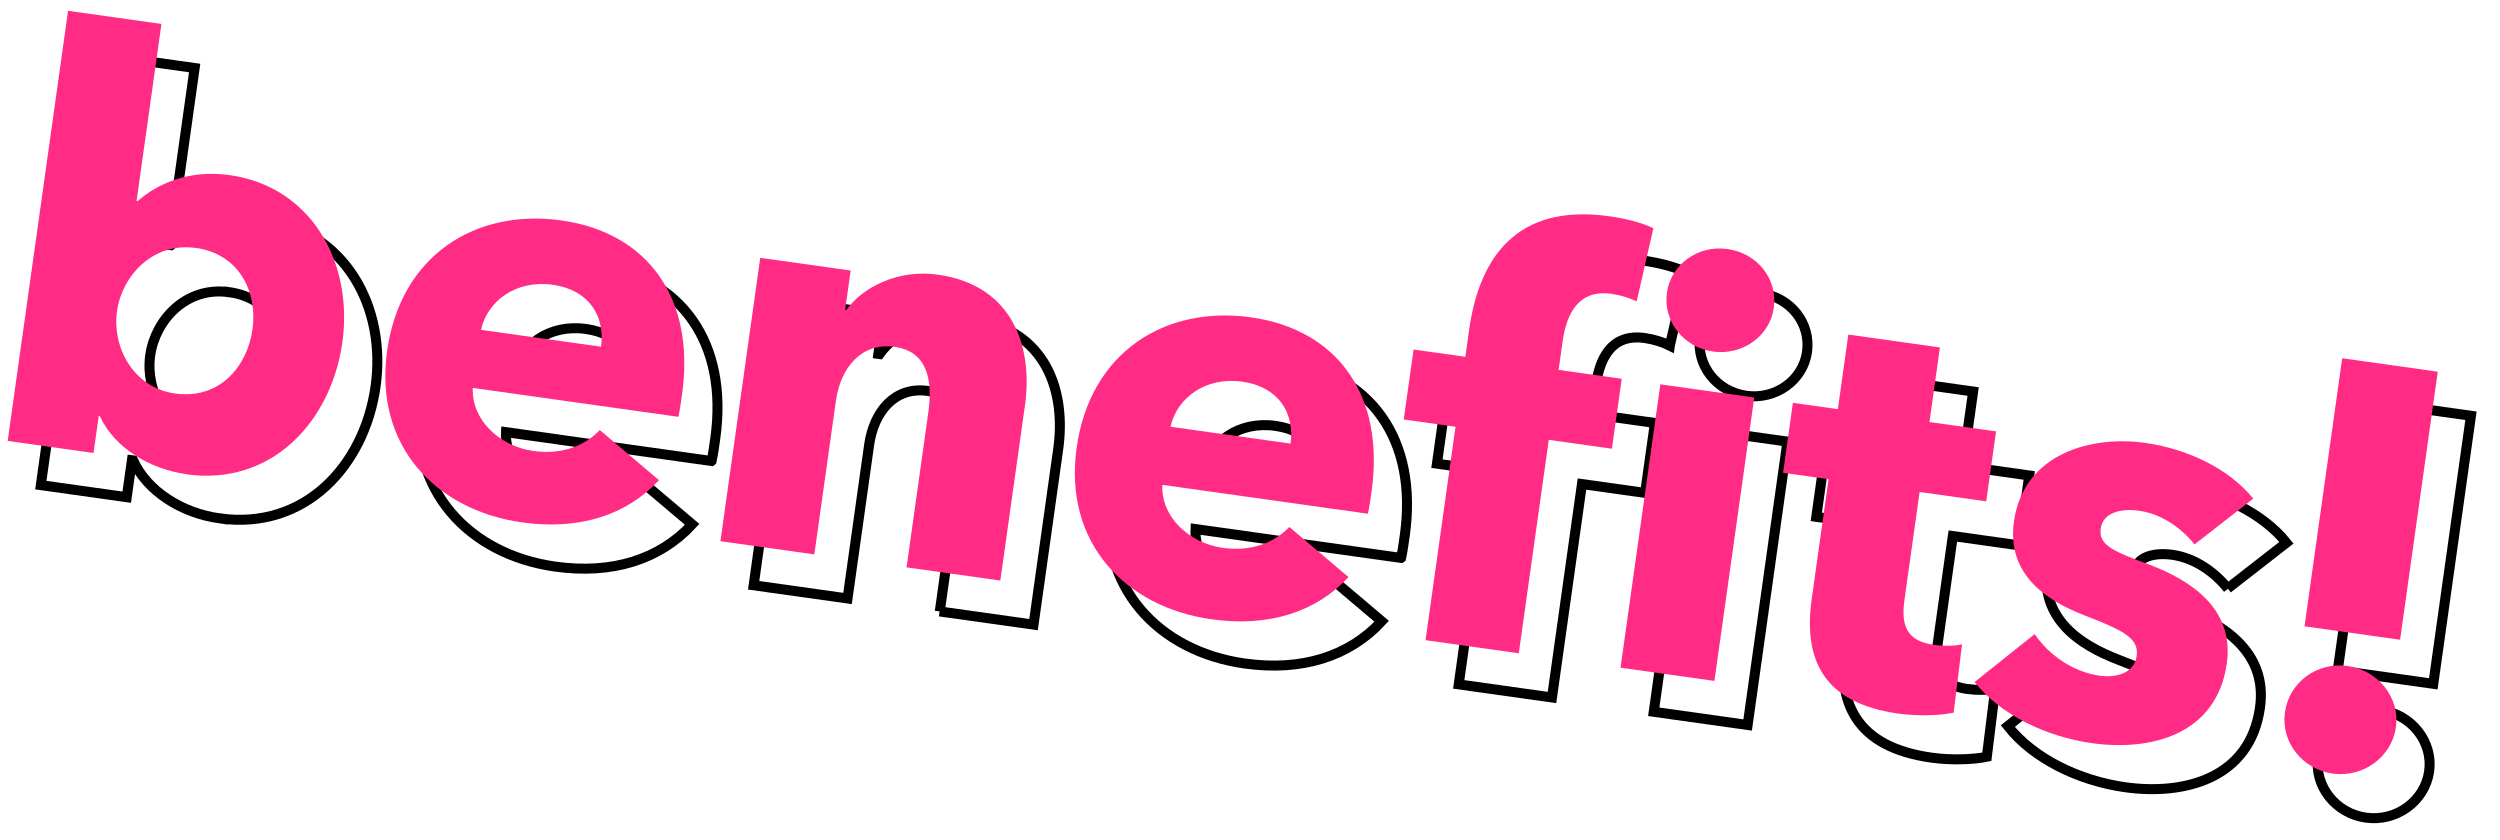 <svg fill="none" height="84" viewBox="0 0 250 84" width="250" xmlns="http://www.w3.org/2000/svg" xmlns:xlink="http://www.w3.org/1999/xlink"><clipPath id="a"><path d="m0 0h245.044v50h-245.044z" transform="matrix(.99 .139 -.139 .99 6.959 0)"/></clipPath><g clip-path="url(#a)"><g stroke="#000"><path d="m21.951 51.837c-3.761-.529-7.226-2.697-8.642-5.799l-.116-.016-.52 3.697-8.591-1.207 6.046-43.022 9.338 1.312-2.487 17.698.116.016c1.861-1.656 5.031-3.181 9.179-2.598 8.257 1.16 12.394 8.822 11.283 16.73-1.111 7.909-7.066 14.388-15.606 13.188zm.92-22.621c-4.212-.592-7.346 2.737-7.85 6.318-.503 3.581 1.592 7.645 5.804 8.237 4.444.625 7.223-2.702 7.743-6.399.52-3.697-1.264-7.546-5.695-8.169z"/><path d="m71.146 46.101-20.545-2.887c-.157 3.17 2.662 5.825 6.024 6.298 2.963.416 5.186-.545 6.676-2.083l5.916 5.008c-3.222 3.488-7.957 5.029-13.702 4.221-8.54-1.2-14.825-7.6-13.482-17.158 1.343-9.557 8.845-14.243 17.437-13.036 8.591 1.207 13.413 7.743 12.053 17.417-.103.734-.215 1.533-.363 2.208zm-7.723-7.009c.416-2.962-1.12-5.674-4.817-6.194-3.697-.52-6.547 1.628-7.188 4.507z"/><path d="m93.976 61.145 2.176-15.483c.44-3.13-.01-6.096-3.372-6.569-3.362-.472-5.411 2.143-5.867 5.388l-2.16 15.367-9.39-1.32 3.983-28.337 9.042 1.271-.552 3.929.116.016c1.665-2.314 5.211-4.088 9.14-3.536 7.625 1.072 9.525 7.368 8.725 13.061l-2.464 17.531-9.39-1.32z"/><path d="m140.097 55.792-20.545-2.887c-.156 3.17 2.662 5.825 6.024 6.298 2.963.416 5.186-.545 6.677-2.083l5.916 5.008c-3.223 3.488-7.958 5.029-13.702 4.222-8.54-1.2-14.826-7.6-13.483-17.158 1.344-9.557 8.846-14.243 17.437-13.036 8.591 1.208 13.413 7.743 12.053 17.417-.103.734-.215 1.533-.362 2.208zm-7.724-7.009c.417-2.963-1.12-5.674-4.817-6.194-3.696-.519-6.546 1.628-7.187 4.507z"/><path d="m166.986 34.562c-.65-.328-1.592-.631-2.507-.76-3.413-.48-4.531 2.148-4.899 4.763l-.4 2.847 6.312.887-.983 6.994-6.312-.887-2.999 21.343-9.326-1.311 3-21.343-5.178-.728.983-6.994 5.178.728.384-2.731c.975-6.943 4.562-12.652 14.004-11.325 1.597.224 3.222.624 4.415 1.198l-1.67 7.305zm7.649 5.016c-3.014-.424-5.017-3.083-4.625-5.878.393-2.795 3.052-4.799 6.066-4.375 3.015.424 5.025 3.031 4.625 5.878-.4 2.847-3.167 4.782-6.066 4.375zm-9.261 31.602 3.982-28.337 9.39 1.32-3.982 28.337z"/><path d="m195.281 53.617-1.519 10.807c-.367 2.615.291 4.1 2.97 4.476.915.129 2.072.12 2.794-.067l-.843 6.843c-1.313.275-3.533.37-5.53.09-7.574-1.064-9.504-5.46-8.657-11.488l1.68-11.953-4.547-.639.983-6.994 4.496.632 1.048-7.458 9.158 1.287-1.048 7.458 6.659.936-.983 6.994-6.659-.936z"/><path d="m222.795 58.876c-1.282-1.625-3.285-3.075-5.552-3.394-1.764-.248-3.618.135-3.849 1.784-.232 1.649 1.245 2.263 4.778 3.574 4.192 1.574 8.602 4.401 7.827 9.914-1.008 7.175-7.671 8.786-13.48 7.97-4.611-.648-9.175-2.853-11.737-6.115l6.006-4.791c1.394 2.048 3.765 3.773 6.496 4.157 1.532.215 3.45-.159 3.705-1.975.256-1.816-1.437-2.579-5.172-4.037-3.8-1.467-7.849-4.059-7.096-9.417.952-6.775 7.712-8.61 13.109-7.851 4.212.592 8.399 2.573 10.814 5.579l-5.871 4.574z"/><path d="m236.576 81.764c-2.963-.416-5.186-3.106-4.762-6.12s3.208-5.066 6.273-4.635c3.066.431 5.241 3.18 4.826 6.129-.414 2.95-3.259 5.059-6.337 4.626zm-2.804-14.724 3.767-26.805 9.558 1.343-3.768 26.805z"/></g><g fill="#ff2b85"><path d="m18.631 47.416c-3.761-.529-7.226-2.697-8.642-5.799l-.116-.016-.52 3.697-8.591-1.207 6.044-43.009 9.338 1.312-2.487 17.698.116.016c1.862-1.656 5.031-3.181 9.179-2.598 8.257 1.16 12.395 8.822 11.283 16.73-1.111 7.909-7.066 14.388-15.606 13.188zm.92-22.621c-4.212-.592-7.346 2.737-7.85 6.318-.503 3.581 1.592 7.645 5.804 8.237 4.444.625 7.223-2.702 7.743-6.399.519-3.697-1.264-7.546-5.695-8.169z"/><path d="m67.827 41.681-20.545-2.887c-.157 3.17 2.662 5.825 6.024 6.298 2.962.416 5.186-.545 6.676-2.083l5.916 5.008c-3.222 3.488-7.957 5.029-13.702 4.222-8.54-1.2-14.825-7.6-13.482-17.158s8.845-14.243 17.437-13.036c8.591 1.208 13.413 7.743 12.053 17.417-.103.734-.215 1.533-.363 2.208zm-7.723-7.009c.416-2.963-1.12-5.674-4.817-6.194-3.697-.519-6.547 1.628-7.188 4.507z"/><path d="m90.655 56.737 2.176-15.483c.44-3.13-.01-6.096-3.372-6.569-3.362-.472-5.411 2.143-5.867 5.388l-2.16 15.367-9.39-1.32 3.983-28.337 9.042 1.271-.552 3.929.116.016c1.665-2.314 5.211-4.088 9.14-3.536 7.625 1.072 9.525 7.368 8.726 13.061l-2.464 17.531-9.39-1.32z"/><path d="m136.778 51.372-20.545-2.887c-.157 3.17 2.662 5.825 6.024 6.298 2.962.416 5.186-.545 6.676-2.083l5.916 5.008c-3.222 3.488-7.957 5.029-13.702 4.221-8.54-1.2-14.825-7.6-13.482-17.158s8.845-14.243 17.437-13.036c8.591 1.207 13.413 7.743 12.053 17.417-.103.734-.215 1.533-.363 2.208zm-7.724-7.009c.416-2.963-1.12-5.674-4.817-6.194-3.697-.52-6.547 1.628-7.188 4.506z"/><path d="m163.667 30.141c-.65-.328-1.593-.631-2.507-.759-3.413-.48-4.531 2.148-4.899 4.763l-.4 2.847 6.312.887-.983 6.994-6.312-.887-3 21.343-9.325-1.311 2.999-21.343-5.178-.728.983-6.994 5.178.728.384-2.731c.976-6.943 4.563-12.652 14.004-11.325 1.598.225 3.223.624 4.416 1.198l-1.67 7.305zm7.649 5.016c-3.014-.424-5.018-3.083-4.625-5.878s3.052-4.799 6.066-4.375 5.025 3.031 4.625 5.878-3.168 4.783-6.066 4.375zm-9.262 31.602 3.981-28.325 9.39 1.32-3.983 28.337-9.39-1.32z"/><path d="m191.96 49.21-1.519 10.807c-.368 2.615.291 4.1 2.97 4.476.914.129 2.071.12 2.794-.067l-.844 6.843c-1.312.275-3.532.37-5.529.09-7.574-1.064-9.504-5.46-8.657-11.488l1.68-11.953-4.547-.639.983-6.994 4.495.632 1.048-7.458 9.159 1.287-1.048 7.458 6.659.936-.983 6.994-6.659-.936z"/><path d="m219.474 54.469c-1.282-1.625-3.285-3.075-5.552-3.394-1.764-.248-3.618.135-3.849 1.784-.232 1.649 1.244 2.264 4.777 3.574 4.193 1.574 8.603 4.401 7.828 9.914-1.008 7.175-7.671 8.786-13.48 7.97-4.611-.648-9.175-2.853-11.737-6.115l6.006-4.791c1.393 2.048 3.765 3.773 6.495 4.157 1.533.215 3.451-.159 3.706-1.975.255-1.816-1.437-2.579-5.172-4.037-3.801-1.467-7.85-4.059-7.097-9.417.953-6.775 7.712-8.61 13.109-7.851 4.212.592 8.4 2.573 10.815 5.579l-5.871 4.573z"/><path d="m233.255 77.356c-2.963-.416-5.186-3.106-4.762-6.12.423-3.014 3.208-5.066 6.273-4.635 3.066.431 5.241 3.18 4.826 6.129-.414 2.95-3.259 5.059-6.337 4.626zm-2.804-14.724 3.767-26.805 9.557 1.343-3.767 26.805z"/></g></g></svg>
